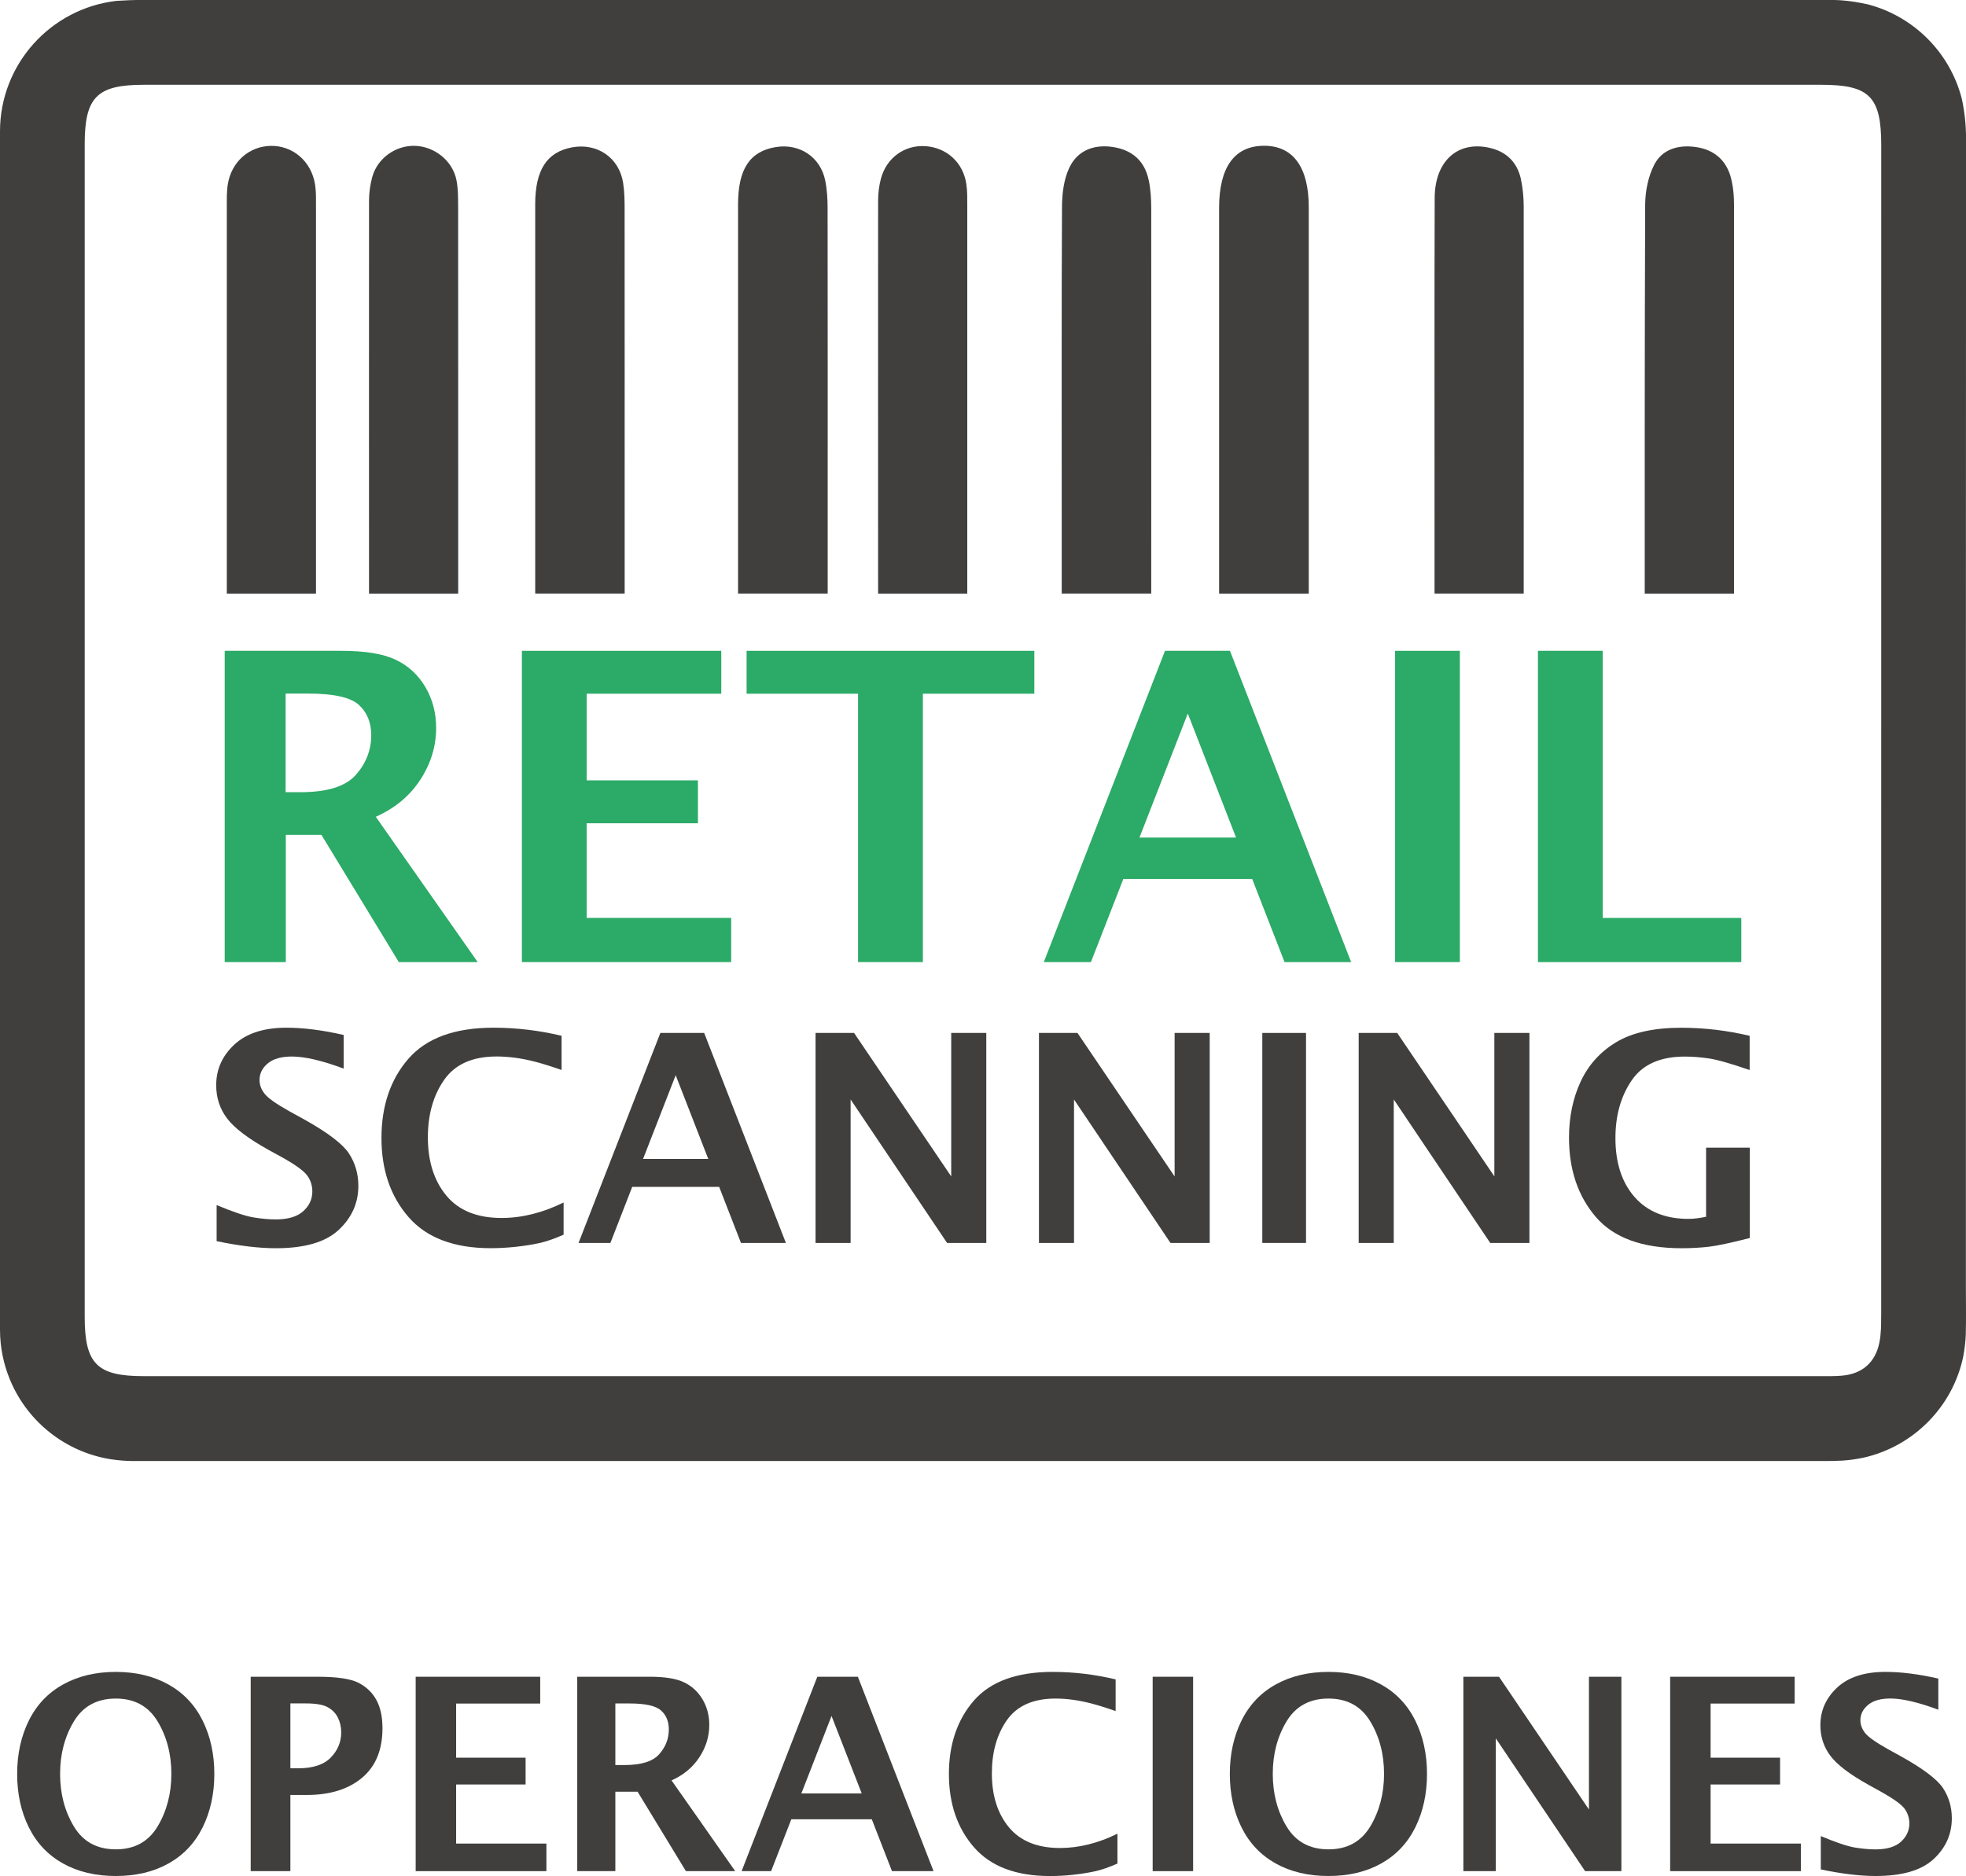 <?xml version="1.0" encoding="UTF-8"?>
<svg id="Capa_2" data-name="Capa 2" xmlns="http://www.w3.org/2000/svg" viewBox="0 0 409.21 390.55">
  <defs>
    <style>
      .cls-1 {
        fill: #403f3e;
      }

      .cls-1, .cls-2 {
        stroke-width: 0px;
      }

      .cls-2 {
        fill: #2caa67;
      }
    </style>
  </defs>
  <g id="Capa_1-2" data-name="Capa 1">
    <g>
      <g>
        <g>
          <path class="cls-2" d="M46.77,200.29v-64.8h24.26c4.96,0,8.74.62,11.34,1.86,2.6,1.24,4.65,3.12,6.15,5.65,1.5,2.53,2.26,5.38,2.26,8.56,0,3.8-1.1,7.38-3.28,10.75-2.19,3.37-5.29,5.95-9.28,7.73l21.21,30.25h-16.42l-16.11-26.49h-7.41v26.49h-12.7ZM59.46,164.92h3.1c5.57,0,9.41-1.21,11.53-3.63,2.12-2.42,3.18-5.17,3.18-8.23,0-2.65-.86-4.76-2.59-6.33-1.73-1.56-5.24-2.34-10.53-2.34h-4.7v20.54Z"/>
          <path class="cls-2" d="M108.63,200.29v-64.8h41.5v8.93h-28.02v18.04h23.16v8.93h-23.16v19.7h30.08v9.2h-43.57Z"/>
          <path class="cls-2" d="M178.6,200.29v-55.87h-23.2v-8.93h59.89v8.93h-23.2v55.87h-13.48Z"/>
          <path class="cls-2" d="M217.26,200.29l25.23-64.8h13.52l25.22,64.8h-13.86l-6.73-17.3h-26.83l-6.74,17.3h-9.81ZM237.17,174.37h20.11l-10.05-25.83-10.06,25.83Z"/>
          <path class="cls-2" d="M290.38,200.29v-64.8h13.48v64.8h-13.48Z"/>
          <path class="cls-2" d="M320.11,200.29v-64.8h13.48v55.61h28.85v9.2h-42.34Z"/>
        </g>
        <g>
          <path class="cls-1" d="M45.09,258.38v-7.51c3.41,1.43,5.96,2.29,7.65,2.57,1.69.28,3.24.42,4.66.42,2.55,0,4.46-.57,5.72-1.71,1.26-1.14,1.89-2.51,1.89-4.11,0-1.22-.35-2.32-1.06-3.31-.7-.97-2.43-2.22-5.17-3.76l-2.95-1.62c-4.21-2.35-7.06-4.52-8.56-6.51-1.51-1.99-2.27-4.29-2.27-6.92,0-3.29,1.26-6.11,3.77-8.45,2.52-2.34,6.13-3.52,10.85-3.52,3.52,0,7.49.5,11.91,1.51v7c-4.52-1.68-8.11-2.51-10.77-2.51-2.2,0-3.88.48-5.02,1.43-1.15.96-1.72,2.1-1.72,3.45,0,1.02.35,1.98,1.06,2.87.68.89,2.39,2.1,5.14,3.64l3.16,1.74c4.83,2.7,7.91,5.04,9.24,7.03,1.31,2.01,1.97,4.26,1.97,6.76,0,3.58-1.37,6.64-4.1,9.18-2.73,2.54-7.08,3.81-13.04,3.81-3.54,0-7.65-.49-12.34-1.47Z"/>
          <path class="cls-1" d="M117.29,257.05c-1.91.84-3.57,1.41-4.99,1.73-1.42.31-3.03.57-4.83.77-1.8.2-3.58.3-5.33.3-7.64,0-13.34-2.16-17.1-6.47-3.76-4.31-5.64-9.81-5.64-16.48s1.88-12.22,5.63-16.51c3.75-4.29,9.64-6.44,17.68-6.44,4.75,0,9.47.56,14.18,1.68v7.12c-2.27-.79-4.12-1.36-5.55-1.73-1.44-.37-2.8-.64-4.09-.81s-2.58-.27-3.86-.27c-5.02,0-8.66,1.61-10.93,4.85-2.26,3.23-3.4,7.22-3.4,11.99,0,5,1.29,9.05,3.86,12.14,2.57,3.09,6.4,4.64,11.48,4.64,4.23,0,8.54-1.07,12.91-3.22v6.7Z"/>
          <path class="cls-1" d="M120.42,258.76l17.03-43.72h9.12l17.01,43.72h-9.35l-4.54-11.67h-18.1l-4.54,11.67h-6.62ZM133.85,241.27h13.57l-6.78-17.43-6.79,17.43Z"/>
          <path class="cls-1" d="M169.75,258.76v-43.72h8.02l20.22,29.87v-29.87h7.3v43.72h-8.16l-20.08-29.87v29.87h-7.3Z"/>
          <path class="cls-1" d="M216.25,258.76v-43.72h8.02l20.22,29.87v-29.87h7.3v43.72h-8.16l-20.08-29.87v29.87h-7.3Z"/>
          <path class="cls-1" d="M262.74,258.76v-43.72h9.1v43.72h-9.1Z"/>
          <path class="cls-1" d="M282.8,258.76v-43.72h8.02l20.22,29.87v-29.87h7.3v43.72h-8.16l-20.08-29.87v29.87h-7.3Z"/>
          <path class="cls-1" d="M364.21,257.73c-3.9,1-6.74,1.61-8.52,1.82-1.78.2-3.67.31-5.66.31-8.19,0-14.15-2.17-17.87-6.51-3.72-4.34-5.58-9.84-5.58-16.5,0-4.35.82-8.27,2.45-11.74,1.63-3.47,4.11-6.2,7.43-8.18,3.32-1.98,7.81-2.97,13.48-2.97,4.79,0,9.53.56,14.24,1.68v7.12c-3.96-1.36-6.8-2.17-8.54-2.42-1.73-.25-3.39-.38-4.96-.38-5.12,0-8.81,1.65-11.06,4.96-2.26,3.31-3.38,7.32-3.38,12.02,0,5.14,1.33,9.23,3.99,12.26,2.66,3.03,6.4,4.55,11.22,4.55,1.04,0,2.27-.15,3.66-.44v-14.39h9.1v18.82Z"/>
        </g>
        <g>
          <path class="cls-1" d="M201.33,42.94c.01,22.27,0,44.55,0,66.82,0,4.6,0,9.21,0,13.81h0c0-4.6,0-9.21,0-13.81,0-22.27,0-44.55,0-66.82Z"/>
          <path class="cls-1" d="M220.97,76.05c0,11,.01,21.99.01,32.99,0,4.85,0,9.69,0,14.54h0c0-4.85,0-9.69,0-14.54,0-11-.01-21.99-.01-32.99Z"/>
          <path class="cls-1" d="M95.35,42.94c.02,22.27.01,44.55.01,66.82,0,4.61,0,9.21,0,13.82h0c0-4.61,0-9.21,0-13.82,0-22.27,0-44.55-.01-66.82Z"/>
          <path class="cls-1" d="M130.01,43.51c.02,21.99.01,43.99.01,65.98,0,4.7,0,9.39,0,14.09h0c0-4.7,0-9.39,0-14.09,0-21.99,0-43.99-.01-65.98Z"/>
          <path class="cls-1" d="M342.35,123.58h0c0-11.83,0-23.67,0-35.5,0,11.83,0,23.67,0,35.5Z"/>
          <path class="cls-1" d="M298.63,41.23c-.07,22.69-.02,45.39-.03,68.08,0,4.75,0,9.51,0,14.26h0c0-4.75,0-9.51,0-14.26,0-22.69-.04-45.39.03-68.08Z"/>
          <path class="cls-1" d="M360.21,36.74c-1.03-3.5-3.52-5.6-7.23-6.13-3.65-.52-6.99.44-8.66,3.68-1.27,2.47-1.88,5.56-1.89,8.37-.06,15.14-.08,30.28-.09,45.42,0,11.83,0,23.67,0,35.5h18.59c0-26.87.01-53.75,0-80.62,0-2.08-.15-4.24-.73-6.22Z"/>
          <path class="cls-1" d="M65.59,38.47c-.75-4.86-4.62-8.19-9.24-8.1-4.48.08-8.16,3.29-8.93,7.97-.25,1.51-.21,3.07-.21,4.61,0,26.88,0,53.75,0,80.63h18.56c0-26.83,0-53.66,0-80.49,0-1.54.05-3.1-.18-4.61Z"/>
          <path class="cls-1" d="M272.41,43.14c0-8.39-3.3-12.85-9.4-12.79-6.07.05-9.26,4.47-9.26,12.94,0,26.76,0,53.53,0,80.29h18.66c0-4.54,0-9.08,0-13.61,0-22.27,0-44.55,0-66.82Z"/>
          <path class="cls-1" d="M172.26,43.4c0-1.95-.11-3.93-.5-5.84-.99-4.88-5.36-7.75-10.29-6.94-5.4.89-7.85,4.56-7.85,11.98,0,26.99,0,53.98,0,80.97h18.66c0-4.59,0-9.18,0-13.78,0-22.13.01-44.27-.02-66.4Z"/>
          <path class="cls-1" d="M239.1,37.53c-.82-3.99-3.4-6.3-7.42-6.92-4.01-.62-7.43.72-9.13,4.35-1.13,2.41-1.49,5.37-1.5,8.09-.06,11-.07,21.99-.07,32.99,0,11,.01,21.99.01,32.99,0,4.85,0,9.69,0,14.54h18.63c0-26.74.02-53.47,0-80.21,0-1.95-.12-3.93-.51-5.83Z"/>
          <path class="cls-1" d="M316.57,37.28c-.85-3.8-3.36-5.98-7.2-6.64-6.29-1.08-10.73,3.16-10.75,10.59-.07,22.69-.02,45.39-.03,68.08,0,4.75,0,9.51,0,14.26h18.56c0-26.83.02-53.65,0-80.48,0-1.94-.17-3.92-.6-5.81Z"/>
          <path class="cls-1" d="M130.01,43.51c0-1.82-.03-3.66-.31-5.44-.83-5.28-5.44-8.39-10.71-7.38-5.16.99-7.58,4.69-7.59,11.8,0,27.03,0,54.06,0,81.08h18.62c0-4.7,0-9.39,0-14.09,0-21.99,0-43.99-.01-65.98Z"/>
          <path class="cls-1" d="M201.33,42.94c0-1.54.03-3.1-.19-4.61-.65-4.47-4.06-7.59-8.49-7.9-4.36-.3-8.16,2.42-9.31,6.83-.38,1.47-.57,3.03-.57,4.55-.02,27.26,0,54.51,0,81.77h18.56c0-4.6,0-9.21,0-13.81,0-22.27,0-44.55,0-66.82Z"/>
          <path class="cls-1" d="M95.35,42.94c0-1.82.01-3.67-.34-5.44-.8-4.06-4.62-7.07-8.74-7.14-3.98-.07-7.72,2.6-8.79,6.5-.44,1.6-.67,3.3-.67,4.96-.02,27.25,0,54.51,0,81.76h18.56c0-4.61,0-9.21,0-13.82,0-22.27,0-44.55-.01-66.82Z"/>
        </g>
        <path class="cls-1" d="M388.55.86c-1.68-.37-3.42-.65-5.22-.79-.23-.01-.46-.03-.69-.04-.39-.02-.78-.03-1.18-.04H42.67c-4.34,0-8.68,0-13.02,0-1.8,0-3.6.07-5.39.19C10.61,1.74,0,13.31,0,27.37v249.43c0,3.66.73,7.14,2.03,10.32.08.19.16.38.24.57,3.65,8.4,11.4,14.58,20.71,16.09.78.11,1.57.22,2.37.28.52.04,1.04.07,1.57.08.21,0,.42.02.63.02h352.51c1.09,0,2.19-.02,3.28-.08.11,0,.21,0,.32-.02,1.48-.09,2.88-.33,4.27-.61,10.4-2.36,18.56-10.63,20.72-21.11.27-1.49.47-3.01.52-4.6,0-.02,0-.04,0-.07.08-3.18.02-6.37.02-9.55,0-79.76-.02-159.53.03-239.29,0-2.83-.3-5.55-.86-8.18-2.45-9.72-10.08-17.34-19.8-19.8ZM391.55,273.95c0,1.85,0,3.75-.37,5.55-.83,4.12-3.55,6.49-7.69,6.88-1.59.15-3.19.11-4.79.11-58.07,0-116.14,0-174.21,0s-116.41,0-174.61,0c-9.7,0-12.25-2.58-12.25-12.36,0-81.38,0-162.75,0-244.13,0-9.77,2.56-12.35,12.27-12.35,116.41,0,232.81,0,349.22,0,9.99,0,12.45,2.49,12.45,12.56,0,81.24,0,162.49-.01,243.73Z"/>
      </g>
      <g>
        <path class="cls-1" d="M24.1,390.55c-4.21,0-7.88-.87-10.99-2.61s-5.49-4.25-7.11-7.52c-1.62-3.27-2.43-6.98-2.43-11.12s.81-7.82,2.43-11.1c1.62-3.28,4-5.79,7.14-7.53,3.13-1.74,6.79-2.61,10.96-2.61s7.8.87,10.94,2.61c3.13,1.74,5.51,4.25,7.14,7.53,1.62,3.28,2.43,6.98,2.43,11.1s-.81,7.84-2.43,11.12c-1.62,3.27-3.99,5.78-7.1,7.52-3.11,1.74-6.77,2.61-10.98,2.61ZM24.1,385c3.9,0,6.8-1.59,8.71-4.78,1.9-3.18,2.86-6.83,2.86-10.93s-.96-7.77-2.87-10.93c-1.91-3.17-4.81-4.75-8.7-4.75s-6.81,1.58-8.72,4.75c-1.91,3.17-2.87,6.81-2.87,10.93s.95,7.75,2.86,10.93c1.9,3.18,4.82,4.78,8.74,4.78Z"/>
        <path class="cls-1" d="M52.18,389.54v-40.47h13.92c4.04,0,6.89.42,8.54,1.27,1.64.85,2.89,2.05,3.72,3.6.84,1.55,1.25,3.5,1.25,5.85,0,4.52-1.43,7.97-4.28,10.34-2.85,2.37-6.67,3.55-11.46,3.55h-3.43v15.86h-8.26ZM60.44,368.13h1.58c3.1,0,5.37-.74,6.82-2.23,1.45-1.49,2.18-3.23,2.18-5.24,0-1.13-.23-2.16-.69-3.08-.46-.92-1.17-1.64-2.12-2.17-.96-.53-2.49-.79-4.6-.79h-3.17v13.51Z"/>
        <path class="cls-1" d="M86.52,389.54v-40.47h25.92v5.58h-17.5v11.27h14.46v5.58h-14.46v12.3h18.79v5.74h-27.21Z"/>
        <path class="cls-1" d="M120.15,389.54v-40.47h15.15c3.1,0,5.46.39,7.08,1.16,1.62.78,2.9,1.95,3.84,3.53.94,1.58,1.41,3.36,1.41,5.35,0,2.37-.68,4.61-2.05,6.71s-3.3,3.71-5.8,4.83l13.25,18.89h-10.26l-10.06-16.54h-4.63v16.54h-7.93ZM128.08,367.45h1.94c3.48,0,5.88-.76,7.2-2.27,1.33-1.51,1.99-3.23,1.99-5.14,0-1.66-.54-2.98-1.62-3.95-1.08-.97-3.27-1.46-6.58-1.46h-2.93v12.82Z"/>
        <path class="cls-1" d="M154.36,389.54l15.76-40.47h8.44l15.75,40.47h-8.65l-4.2-10.8h-16.75l-4.21,10.8h-6.13ZM166.8,373.36h12.56l-6.28-16.13-6.28,16.13Z"/>
        <path class="cls-1" d="M232.59,387.96c-1.77.78-3.31,1.31-4.62,1.6-1.31.29-2.8.53-4.47.72s-3.31.28-4.94.28c-7.07,0-12.35-2-15.83-5.99-3.48-3.99-5.22-9.08-5.22-15.26s1.74-11.31,5.21-15.29c3.47-3.97,8.93-5.96,16.37-5.96,4.39,0,8.77.52,13.12,1.56v6.59c-2.1-.73-3.81-1.26-5.14-1.6-1.33-.34-2.59-.59-3.79-.75-1.19-.16-2.38-.25-3.57-.25-4.65,0-8.02,1.5-10.12,4.48-2.1,2.99-3.14,6.69-3.14,11.1,0,4.63,1.19,8.38,3.57,11.24,2.38,2.86,5.92,4.29,10.62,4.29,3.92,0,7.9-.99,11.95-2.98v6.21Z"/>
        <path class="cls-1" d="M239.92,389.54v-40.47h8.42v40.47h-8.42Z"/>
        <path class="cls-1" d="M276.51,390.55c-4.21,0-7.88-.87-10.99-2.61s-5.49-4.25-7.11-7.52c-1.62-3.27-2.43-6.98-2.43-11.12s.81-7.82,2.43-11.1c1.62-3.28,4-5.79,7.14-7.53,3.13-1.74,6.79-2.61,10.96-2.61s7.8.87,10.94,2.61c3.13,1.74,5.51,4.25,7.14,7.53,1.62,3.28,2.43,6.98,2.43,11.1s-.81,7.84-2.43,11.12c-1.62,3.27-3.99,5.78-7.1,7.52-3.11,1.74-6.77,2.61-10.98,2.61ZM276.51,385c3.9,0,6.8-1.59,8.71-4.78,1.9-3.18,2.86-6.83,2.86-10.93s-.96-7.77-2.87-10.93c-1.91-3.17-4.81-4.75-8.7-4.75s-6.81,1.58-8.72,4.75c-1.91,3.17-2.87,6.81-2.87,10.93s.95,7.75,2.86,10.93c1.9,3.18,4.82,4.78,8.74,4.78Z"/>
        <path class="cls-1" d="M304.59,389.54v-40.47h7.42l18.72,27.64v-27.64h6.75v40.47h-7.55l-18.59-27.64v27.64h-6.75Z"/>
        <path class="cls-1" d="M347.63,389.54v-40.47h25.92v5.58h-17.5v11.27h14.46v5.58h-14.46v12.3h18.79v5.74h-27.21Z"/>
        <path class="cls-1" d="M378.99,389.19v-6.95c3.16,1.33,5.52,2.12,7.08,2.38,1.56.26,3,.39,4.31.39,2.36,0,4.13-.53,5.29-1.59,1.16-1.06,1.75-2.33,1.75-3.8,0-1.13-.33-2.15-.98-3.06-.65-.89-2.25-2.05-4.79-3.48l-2.73-1.51c-3.9-2.17-6.54-4.18-7.92-6.02-1.4-1.84-2.1-3.98-2.1-6.4,0-3.05,1.17-5.65,3.49-7.83,2.33-2.17,5.68-3.26,10.04-3.26,3.26,0,6.93.46,11.02,1.39v6.48c-4.18-1.55-7.51-2.33-9.97-2.33-2.04,0-3.59.44-4.65,1.33-1.06.88-1.6,1.95-1.6,3.19,0,.95.33,1.83.98,2.66.63.82,2.22,1.94,4.76,3.37l2.92,1.61c4.47,2.5,7.32,4.67,8.55,6.51,1.21,1.86,1.82,3.94,1.82,6.26,0,3.32-1.26,6.15-3.79,8.5-2.53,2.35-6.55,3.52-12.07,3.52-3.27,0-7.08-.46-11.42-1.37Z"/>
      </g>
    </g>
  </g>
</svg>